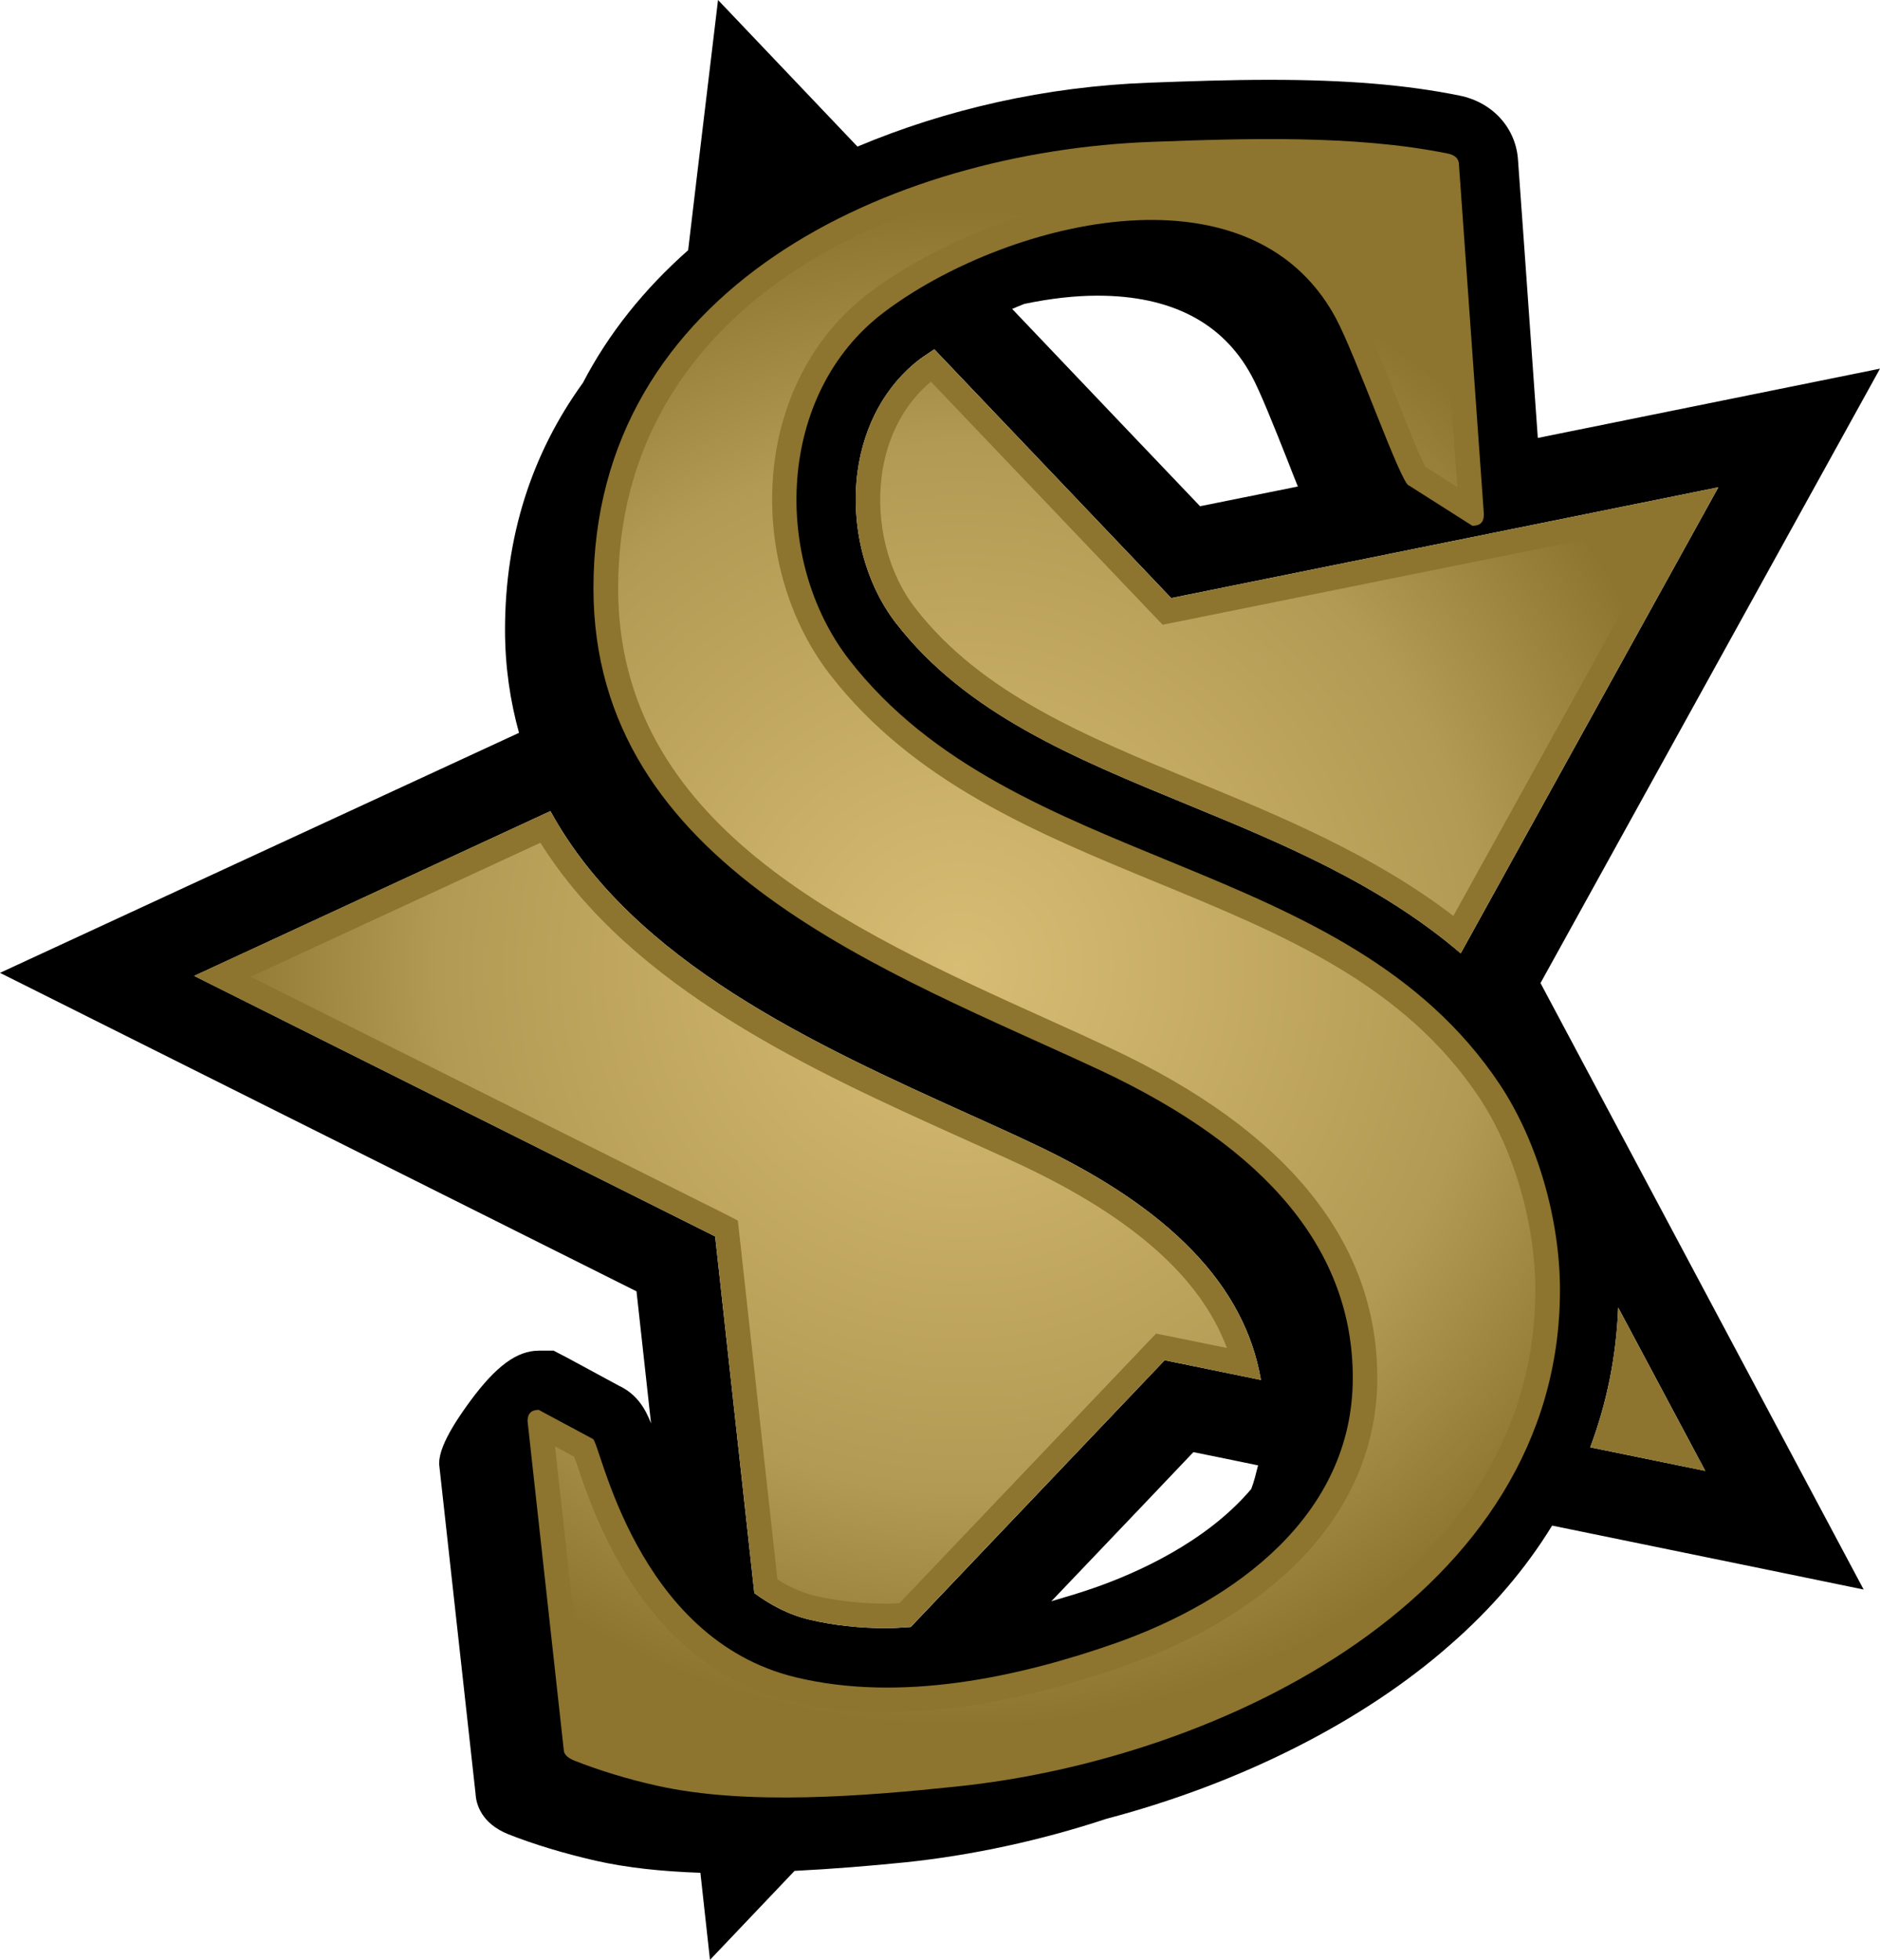 <svg xmlns:svg="http://www.w3.org/2000/svg" xmlns="http://www.w3.org/2000/svg" xmlns:xlink="http://www.w3.org/1999/xlink" version="1.1" width="600" height="625.39" id="svg6269"><defs id="defs6271"><radialGradient cx="0" cy="0" r="1" fx="0" fy="0" id="radialGradient680" gradientUnits="userSpaceOnUse" gradientTransform="matrix(15.491,0,0,-15.491,483.428,146.751)" spreadMethod="pad"><stop id="stop682" offset="0" style="stop-color:#d7bd74;stop-opacity:1"/><stop id="stop684" offset="0.69" style="stop-color:#b39a54;stop-opacity:1"/><stop id="stop686" offset="1" style="stop-color:#8d742f;stop-opacity:1"/></radialGradient><radialGradient cx="0" cy="0" r="1" fx="0" fy="0" id="radialGradient2995" xlink:href="#radialGradient680" gradientUnits="userSpaceOnUse" gradientTransform="matrix(15.491,0,0,-15.491,483.428,146.751)" spreadMethod="pad"/><radialGradient cx="0" cy="0" r="1" fx="0" fy="0" id="radialGradient2998" xlink:href="#radialGradient680" gradientUnits="userSpaceOnUse" gradientTransform="matrix(242.203,0,0,242.203,306.687,308.96)" spreadMethod="pad"/></defs><path d="m516.45 417.26 27.78 52.1-36.71-7.52c5.32-14.17 8.32-29.07 8.93-44.57m-117.14 57.9c-14.54 17.17-37.02 26.88-49.23 31.21-4.94 1.77-9.77 3.17-14.54 4.58 21.81-22.84 39.82-41.78 45.33-47.58 3.66 0.74 10.93 2.2 20.64 4.22-0.67 2.56-1.22 5.07-2.19 7.57M61.99 311.41 175.66 258.83c26.44 48.25 84.65 74.62 133.86 96.86 6.91 3.13 13.45 6.05 19.73 9.04 44.04 20.59 68.04 45.45 73.17 75.61l-30.72-6.29-81.05 85.13c-2.56 0.13-5.13 0.38-7.57 0.38-8.74 0-17.04-0.92-24.55-2.69-6.91-1.59-12.65-4.77-17.78-8.49L228.24 394.54 61.99 311.41zM326.88 96.98c8.18-1.7 15.99-2.63 23.39-2.63 23.39 0 39.95 8.55 49.09 25.41 2.69 4.83 7.4 16.68 11.55 27.13 1.09 2.92 2.25 5.68 3.3 8.36-15.03 3.05-26.45 5.32-31.21 6.29-6.79-7.08-31.94-33.52-59.97-62.96 1.28-0.55 2.56-1.09 3.85-1.59m139.31 207.22c-25.78-22.05-56.8-34.99-87.15-47.45-36.4-14.96-70.73-29.07-93.07-57.9-9.96-12.88-14.54-30.96-12.29-48.25 2.02-15.03 9.1-27.78 19.86-35.98 1.47-1.09 3.05-2.06 4.64-3.17l75.61 79.39 174.61-35.35-82.21 148.7zm25.47 9.47C503.56 292.12 600 117.64 600 117.64c0 0-54.55 11.05-109.21 22.11-2.31-33.1-6.29-88.26-6.29-88.26-0.49-10.44-8.01-18.87-18.75-21-16.81-3.42-36.04-5.02-60.54-5.02-12.82 0-25.52 0.44-38.46 0.92-33.05 1.22-64.81 8.49-93.09 20.39C248.58 20.4 229.16 0 229.16 0l-6.79 56.68c0 0-1.09 9.22-2.75 23.16-14.1 12.46-25.47 26.69-33.58 42.32-16.49 22.78-24.86 49.28-24.86 78.78 0 11.91 1.66 22.78 4.46 32.91C105.72 261.52 0 310.44 0 310.44c0 0 180.91 90.51 203.14 101.63 0.67 5.93 2.38 21.73 4.64 42.14-1.84-4.77-4.58-9.4-10.38-12.09l-16.49-8.93-1.77-0.91-2.45-1.28-2.69 0-2.02 0c-6.96 0-13.62 4.88-21.79 15.93-2.44 3.36-10.02 13.56-10.02 19.86l0 0.55 0.06 0.61 11.55 104.5c0.17 3.24 1.83 9.4 10.49 12.88 8.38 3.3 17.71 6.1 27.86 8.43 9.71 2.19 20.76 3.42 33.4 3.85 1.84 16.85 3.06 27.78 3.06 27.78 0 0 11.05-11.6 26.99-28.39 12.16-0.61 24.12-1.59 35.55-2.75 21-2.2 43.11-6.96 63.99-13.87 42.82-11.29 81.79-30.96 109.63-55.46 13.32-11.6 24.19-24.36 32.61-38.1 51.06 10.44 99.42 20.4 99.42 20.4 0 0-91.6-171.86-103.14-193.54" id="path674" style="fill-opacity:1;fill-rule:nonzero;fill:#000"/><path d="m469.97 167.78c2.44 0 3.61-1.16 3.61-3.61L465.63 52.6c0-1.95-1.22-3.13-3.61-3.61-29.55-5.99-64.49-4.83-94.54-3.72-83.05 3.11-178.08 46.36-178.08 142.42 0 89.17 94.61 122.51 161.77 153.85 53.69 25.16 80.57 57.83 80.57 98.14 0 43.98-37.8 71.22-75.38 84.54-31.38 11.05-68.82 19.04-102.24 11.05-51.59-12.34-62.54-75.38-64.92-76.11l-17.28-9.27c-2.39 0-3.55 1.22-3.55 3.6l11.54 104.8c0 1.47 1.22 2.69 3.61 3.61 7.94 3.11 16.67 5.8 26.25 7.94 28.71 6.41 66.34 3.3 95.53 0.24 84.1-8.66 192.56-60.58 192.56-158.43 0-22.17-6.96-47.2-19.23-65.65-49.3-74.02-154.88-67.48-207.65-135.52-24.5-31.69-23.34-84.77 11.16-110.85 37.51-28.39 116.23-49.53 144.07 1.66 6.41 11.79 21.08 53.63 23.45 53.63l20.28 12.88zm-229.21 340.6c5.13 3.72 10.87 6.89 17.78 8.49 7.5 1.77 15.74 2.69 24.61 2.69 2.38 0 4.94-0.25 7.44-0.38l81.11-85.13 30.72 6.29c-5.13-30.16-29.19-55.02-73.17-75.61-6.29-2.99-12.82-5.91-19.73-9.04-49.22-22.23-107.43-48.61-133.86-96.86L61.93 311.41 228.24 394.54 240.76 508.38zm57.41-396.92c-1.59 1.11-3.17 2.08-4.58 3.17-10.87 8.19-17.9 20.95-19.92 35.98-2.25 17.29 2.33 35.37 12.29 48.25 22.28 28.83 56.68 42.93 93.07 57.9 30.35 12.46 61.37 25.41 87.15 47.45l82.21-148.7-174.61 35.35-75.61-79.39zm246.06 357.9-36.71-7.52c5.32-14.17 8.32-29.07 8.93-44.57l27.78 52.1z" id="path676" style="fill-opacity:1;fill-rule:nonzero;fill:#8d742f"/><path d="m367.79 53.08c-84.9 3.17-170.51 46.04-170.51 134.6l0 0c0 75.55 72.86 108.6 137.23 137.66l0 0c6.85 3.05 13.49 6.11 19.97 9.16l0 0c56.44 26.38 85.08 61.8 85.08 105.16l0 0c0 40.32-29.38 73.78-80.61 91.92l0 0c-27.8 9.77-53.33 14.73-75.8 14.73l0 0c-10.87 0-21.26-1.17-30.85-3.42l0 0c-46.72-11.18-62.9-59.72-68.21-75.73l0 0c-0.38-0.86-0.61-1.7-0.86-2.31l0 0-6.1-3.3 10.26 93.43c7.63 2.94 15.76 5.38 24.06 7.21l0 0c10.63 2.33 23.7 3.55 38.84 3.55l0 0c18.45 0 37.74-1.72 54.17-3.42l0 0c74.58-7.69 185.54-54.17 185.54-150.67l0 0c0-21.19-6.83-44.7-17.82-61.3l0 0c-24.25-36.41-62.66-52.16-103.35-68.9l0 0C330.85 265.79 291.57 249.67 264.88 215.23l0 0c-14.29-18.45-20.89-43.92-17.65-68.15l0 0c2.92-22.12 13.68-41.17 30.24-53.69l0 0c20.39-15.45 56.11-31.08 90.07-31.08l0 0c30.36 0 53.08 12.21 65.6 35.18l0 0c3.17 5.86 7.88 17.7 12.4 29.19l0 0c3.24 8.01 7.44 18.75 9.33 22.23l0 0 10.26 6.54-7.08-99.25c-14.52-2.69-31.38-4.03-52.83-4.03l0 0c-12.82 0-25.52 0.48-37.43 0.92m-86.37 98.58c-2 15.26 1.97 31.14 10.69 42.37l0 0c21.08 27.25 54.47 40.93 89.84 55.46l0 0c26.52 10.94 56.25 23.16 81.89 42.76l0 0 69.57-125.69-158.13 31.94-4.21 0.84-3-3.11-70.97-74.45c-8.43 6.97-13.98 17.48-15.7 29.88m-201.41 160.01 151.7 75.84 3.78 1.95 0.48 4.22 12.16 110.3c4.02 2.56 7.99 4.27 12.15 5.3l0 0c7.02 1.59 14.71 2.45 22.84 2.45l0 0c1.28 0 2.63-0.06 3.97-0.19l0 0 78.91-82.88 2.99-3.11 4.28 0.86 18.31 3.72c-8.36-22.42-29.99-41.59-65.65-58.38l0 0c-6.29-2.94-12.76-5.8-19.67-8.93l0 0C259.44 341.71 201.67 315.57 172.48 268.92l0 0-92.46 42.75zm437.77 144.31 11.66 2.39-8.3-15.63c-0.92 4.52-2.02 8.85-3.36 13.24" id="path688" style="fill-opacity:1;fill-rule:nonzero;fill:url(#radialGradient2998)"/></svg>